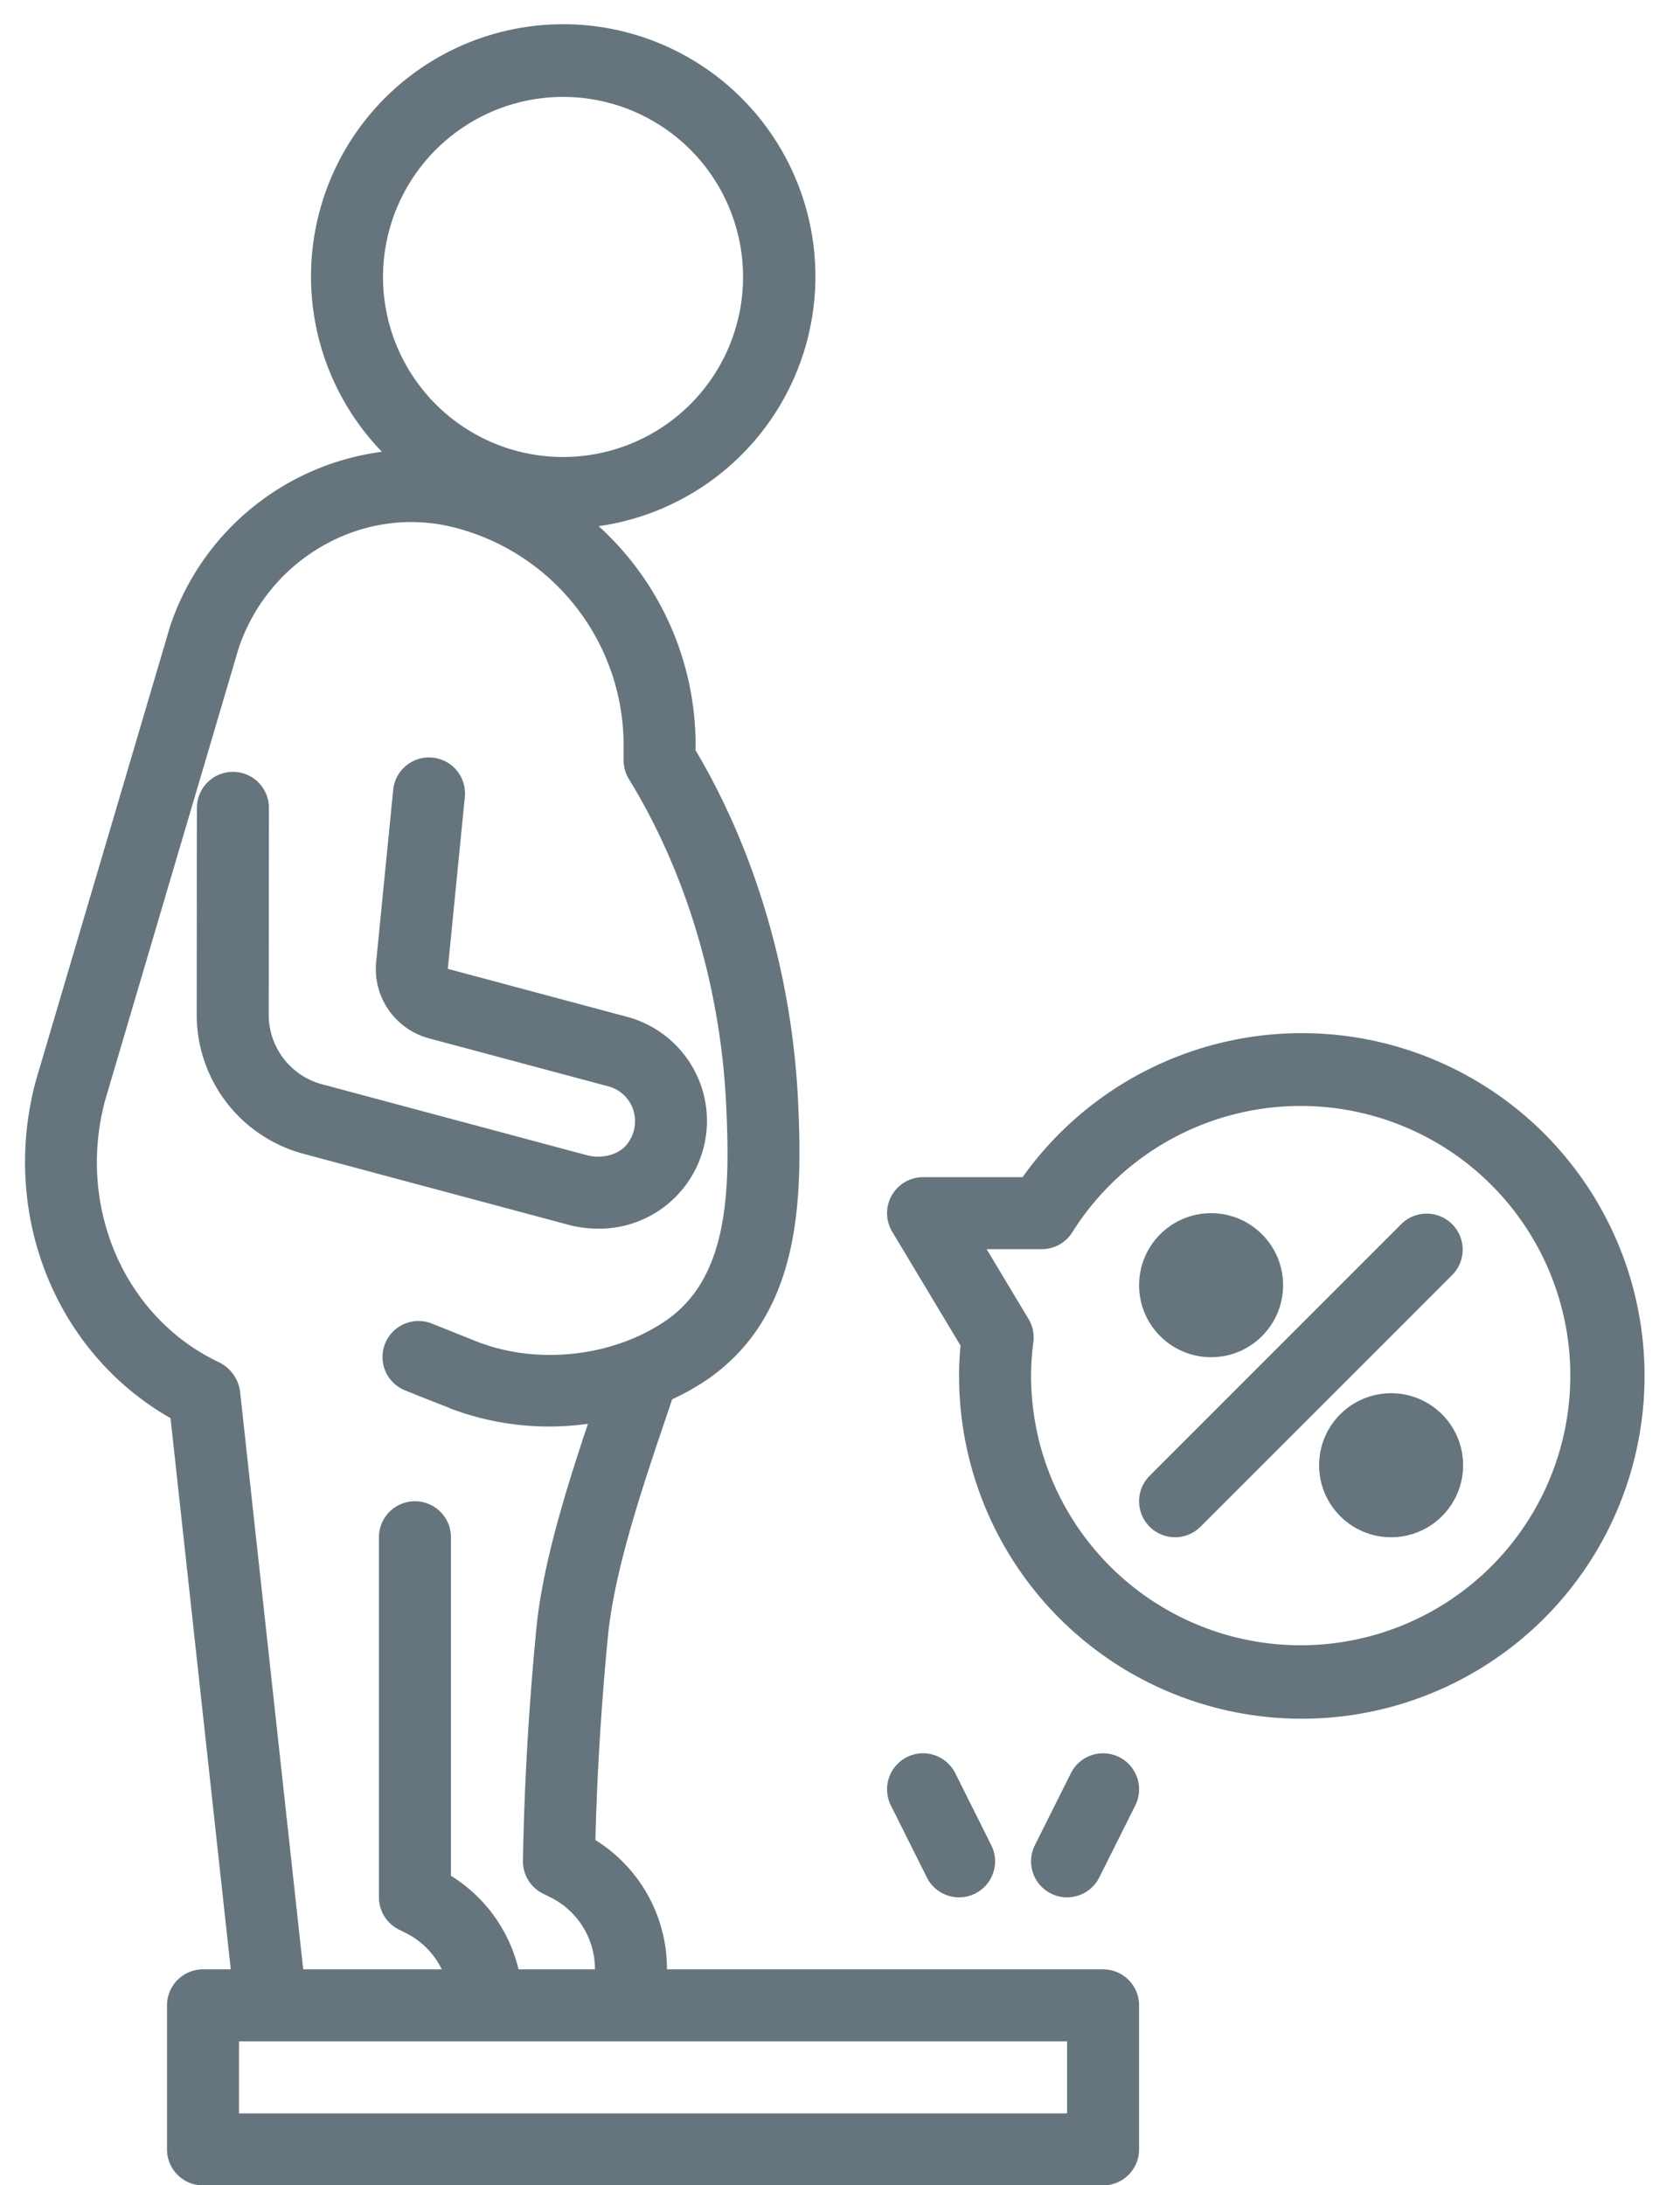 <?xml version="1.0" encoding="UTF-8" standalone="no"?><svg xmlns="http://www.w3.org/2000/svg" xmlns:xlink="http://www.w3.org/1999/xlink" data-name="Layer 1" fill="#66757d" height="485.5" preserveAspectRatio="xMidYMid meet" version="1" viewBox="82.9 9.9 373.3 485.5" width="373.3" zoomAndPan="magnify"><g id="change1_1"><path d="M150.328,266.242l58.813,15.75a25.683,25.683,0,0,0,6.664.879,23.939,23.939,0,0,0,6.406-47.07l-39.805-10.656,3.782-38.176a8,8,0,0,0-15.922-1.578l-3.781,38.183A15.959,15.959,0,0,0,178.266,240.6l39.805,10.656a7.949,7.949,0,0,1,5.4,4.844,8.178,8.178,0,0,1-.9,7.543c-1.7,2.66-5.6,3.863-9.29,2.9l-58.812-15.75a15.984,15.984,0,0,1-11.859-15.422l.046-45.98a8,8,0,0,0-7.992-8.008h-.008a8,8,0,0,0-8,7.992l-.046,45.981A31.991,31.991,0,0,0,150.328,266.242Z" fill="inherit"/></g><g id="change1_2"><path d="M344.008,351.43a7.971,7.971,0,0,0,5.656-2.344l56-56a8,8,0,0,0-11.312-11.312l-56,56a8,8,0,0,0,5.656,13.656Z" fill="inherit"/></g><g id="change1_3"><circle cx="352.008" cy="295.43" fill="inherit" r="16"/></g><g id="change1_4"><circle cx="392.008" cy="335.43" fill="inherit" r="16"/></g><g id="change1_5"><path d="M296.336,308.852c-.219,2.32-.328,4.492-.328,6.578a76.159,76.159,0,1,0,14.109-44H288.008a8,8,0,0,0-6.859,12.117Zm18.055-21.422a8,8,0,0,0,6.781-3.754,59.91,59.91,0,1,1-9.164,31.754,59.09,59.09,0,0,1,.508-7.391,7.971,7.971,0,0,0-1.078-5.109l-9.3-15.5Z" fill="inherit"/></g><g id="change1_6"><path d="M284.43,400.274a8,8,0,0,0-3.578,10.734l8,16a8,8,0,0,0,14.312-7.156l-8-16A8,8,0,0,0,284.43,400.274Z" fill="inherit"/></g><g id="change1_7"><path d="M320.852,403.852l-8,16a8,8,0,0,0,14.312,7.156l8-16a8,8,0,1,0-14.312-7.156Z" fill="inherit"/></g><g id="change1_8"><path d="M120.789,324.965l13.39,122.465h-6.171a8,8,0,0,0-8,8v32a8,8,0,0,0,8,8h200a8,8,0,0,0,8-8v-32a8,8,0,0,0-8-8H231.1A33.687,33.687,0,0,0,215.2,418.7c.375-14.754,1.305-29.949,2.782-45.246,1.421-14.695,7.656-33.121,13.164-49.379l1.108-3.291a54.907,54.907,0,0,0,7.774-4.373c20.688-14.289,21.274-39.461,20.2-61.933-1.329-27.8-9.4-55.36-22.766-77.887v-1.008A65.69,65.69,0,0,0,215.928,126.8a56.039,56.039,0,1,0-48.166-16.527,57.506,57.506,0,0,0-47.035,38.669L90.844,250.086C82.9,279.805,95.328,310.481,120.789,324.965ZM320.008,463.43v16h-184v-16Zm-112-432a40,40,0,1,1-40,40A40.047,40.047,0,0,1,208.008,31.43ZM106.242,254.418l29.727-100.633c6.734-19.793,27.336-31.621,47.266-26.843a49.928,49.928,0,0,1,38.234,48.644v3.238a8.026,8.026,0,0,0,1.187,4.192c12.68,20.613,20.352,46.265,21.594,72.23.906,19.008.625,38.375-13.312,48-11.821,8.157-28.813,10-42.282,4.625a.521.521,0,0,0-.062-.023L178.985,304a8,8,0,1,0-5.946,14.852c5.313,2.129,8.086,3.238,9.7,3.816l-.023.059a62.049,62.049,0,0,0,30.823,3.5c-5.064,15.157-10.108,31.467-11.479,45.689-1.68,17.4-2.672,34.688-2.961,51.375a7.985,7.985,0,0,0,4.437,7.3l1.68.836a17.807,17.807,0,0,1,9.883,16H198.123A33.616,33.616,0,0,0,183.1,426.641V351.43a8,8,0,0,0-16,0v80a8,8,0,0,0,4.437,7.16l1.68.836a17.7,17.7,0,0,1,7.85,8H150.276L136.235,318.985a8.446,8.446,0,0,0-4.743-6.461C110.524,302.563,99.93,278.039,106.242,254.418Z" fill="inherit"/></g></svg>